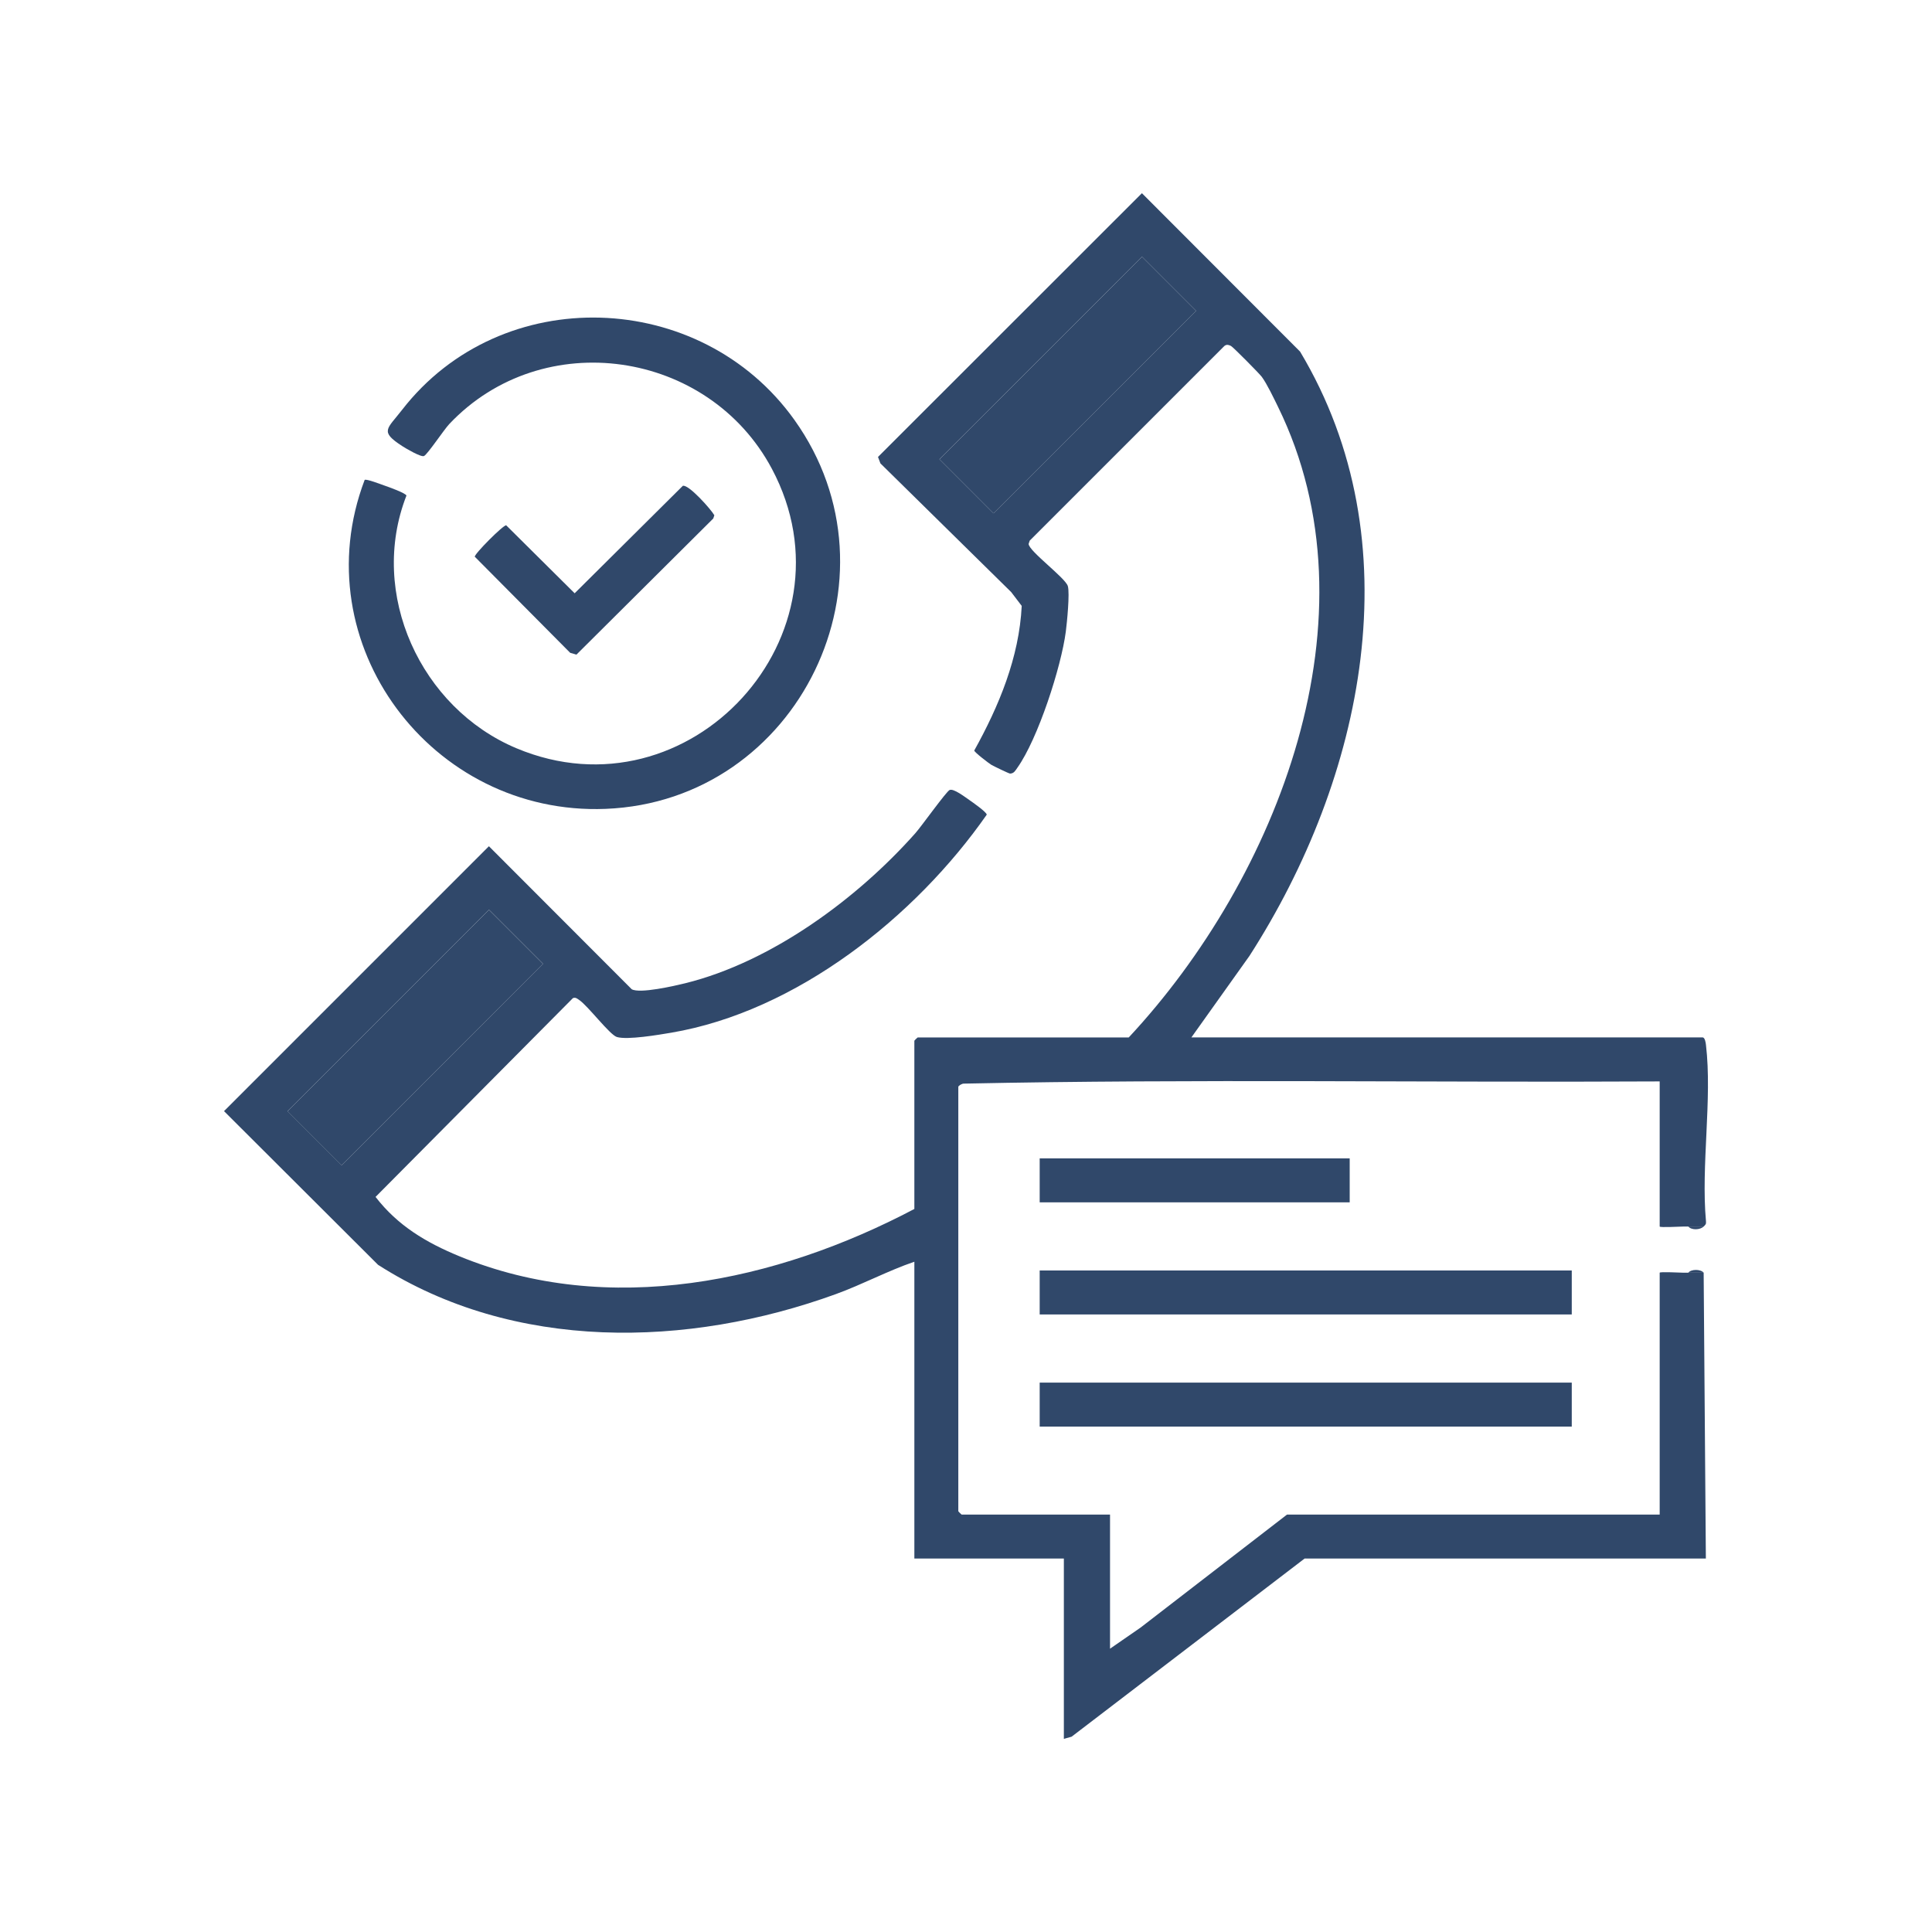 <svg xmlns="http://www.w3.org/2000/svg" id="_&#x5716;&#x5C64;_1" data-name="&#x5716;&#x5C64; 1" viewBox="0 0 1000 1000"><defs><style>      .cls-1 {        fill: #30486a;      }    </style></defs><g><path class="cls-1" d="M881.82,634.84c-1.8,1.78-6.28,1.99-7.97,0h7.97Z"></path><path class="cls-1" d="M881.82,658.74h-7.97c1.52-1.91,6.42-1.88,7.97,0Z"></path><rect class="cls-1" x="538.14" y="657.6" width="275.4" height="22.76"></rect><rect class="cls-1" x="538.14" y="715.64" width="275.4" height="22.76"></rect><rect class="cls-1" x="538.14" y="599.57" width="160.46" height="22.76"></rect></g><g><path class="cls-1" d="M513.1,395.86c-1.26-.75-8.77-6.49-8.83-7.39,12.8-23.04,23.26-48.2,24.57-74.85l-5.44-7.15-67.69-66.61-1.26-3.34,136.6-136.52,81.87,81.99c59.18,98.75,32.92,220.82-26.2,312.78l-30.06,42.2h264.59c1.25,0,1.63,2.78,1.76,3.93,3.29,28.06-2.63,62.46,0,91.22.18,1.48-.31,1.85-1.2,2.73h-10.24c-1.66,0-12.52.63-12.52,0v-75.11c-120.01.65-240.34-1.37-360.18,1.14-.93-.04-2.85,1.07-2.85,1.71v219.64c0,.12,1.59,1.71,1.71,1.71h76.82v69.42l15.81-10.93,75.8-58.49h192.89v-125.18c0-.63,10.86,0,12.52,0h10.24l1.14,147.94h-207.69l-120.6,92.21-4.01,1.11v-93.32h-77.38v-153.63c-13.71,4.67-26.88,11.77-40.69,16.78-76.59,27.82-166.51,29.87-236.89-15.17l-79.74-79.56,137.11-137.11,73.91,74.01c4.14,2.42,22.17-1.72,27.75-3.1,44.62-11.04,89.01-43.76,119.14-77.74,3.03-3.42,15.84-21.38,17.65-22.27,1.99-.97,7.98,3.64,10.22,5.18,1.74,1.2,8.79,6.15,9.02,7.56-36.89,52.89-98.43,101.88-163.4,112.89-6.4,1.08-22.59,3.84-28.04,2.22-3.69-1.09-14.96-16.11-19.53-19.18-1.06-.71-1.82-1.48-3.24-.95l-102.15,102.89c11.46,14.88,26.18,23.63,43.33,30.69,77.39,31.85,164.06,13.26,235.55-24.45v-87.06c0-.12,1.59-1.71,1.71-1.71h109.25c77-82.59,130.43-217.94,77.25-326.47-2.13-4.34-5.71-11.87-8.4-15.5-1.27-1.71-14.93-15.5-15.95-15.97-1.25-.58-2.14-.89-3.37,0l-100.77,100.77-.57,1.68c0,3.7,19.02,17.56,20.29,21.86,1.08,3.65-.44,18.89-1.04,23.53-2.36,18.28-14.44,55.56-25.08,70.5-.99,1.39-1.74,2.98-3.78,3.02-.54.01-8.6-3.89-9.7-4.54ZM591.11,132.9l-104.85,104.78,27.98,28,104.85-104.78-27.98-28ZM253.11,470.89l-104.24,104.25,27.96,27.96,104.24-104.25-27.96-27.96Z"></path><rect class="cls-1" x="478.56" y="179.49" width="148.23" height="39.59" transform="translate(20.88 449) rotate(-44.98)"></rect><rect class="cls-1" x="141.25" y="517.23" width="147.43" height="39.54" transform="translate(-316.77 309.32) rotate(-45)"></rect><g><path class="cls-1" d="M208.12,230.85c-11.71-7.62-7.81-8.64.03-18.75,51.39-66.25,154.53-62.63,203,5.19,58.4,81.71,2.39,197.41-97.71,201.38-90.1,3.58-156.86-85.57-124.69-170.28.96-.61,8.46,2.32,10.27,2.94,1.91.65,11.07,3.92,11.35,5.19-19.82,50.79,7.37,109.98,56.95,130.78,89.62,37.6,177.9-58.91,132.18-144.7-32.81-61.58-118.6-74.28-166.93-23.15-2.81,2.97-11.2,15.64-13.1,16.58-1.51.74-9.39-3.91-11.35-5.18Z"></path><path class="cls-1" d="M353.44,251.46c3.02-.8,14.48,12.06,16.31,15.24l-.57,1.68-70.82,70.46-3.24-.95-49.37-49.73c-.25-1.42,14.77-16.52,16.26-16.26l35.43,35.18,55.99-55.62Z"></path></g></g></svg>